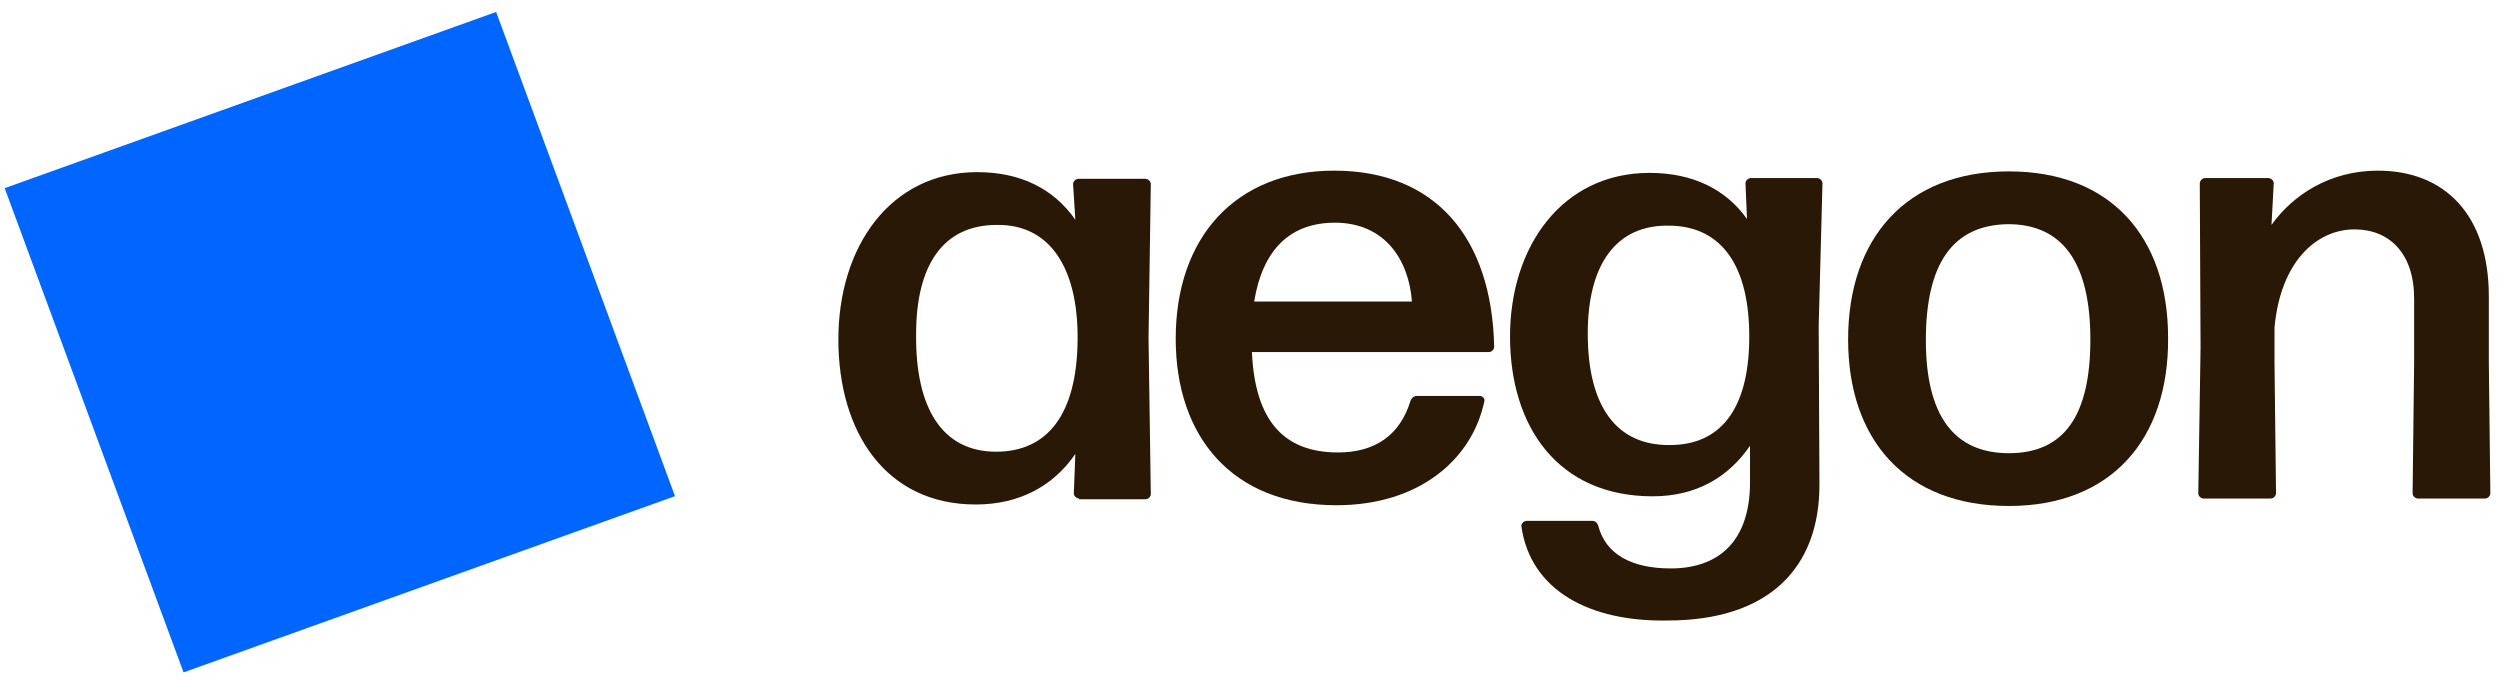 <svg width="158" height="43" viewBox="0 0 158 43" fill="none" xmlns="http://www.w3.org/2000/svg">
	<path d="M31.355 0.755L0.296 11.892L11.6 42.494L42.66 31.356L31.355 0.755Z" fill="#0066FF"/>
	<path d="M68.2 31.508C68.057 31.508 67.866 31.367 67.866 31.179L67.961 28.689C66.578 30.709 64.432 31.884 61.666 31.884C55.99 31.884 52.985 27.326 52.985 21.452C52.985 15.578 56.276 10.879 61.761 10.879C64.48 10.879 66.578 11.913 67.961 13.886L67.818 11.631C67.818 11.49 67.962 11.302 68.152 11.302H72.397C72.54 11.302 72.731 11.443 72.731 11.631L72.588 21.358L72.731 31.226C72.731 31.367 72.588 31.555 72.397 31.555H68.2V31.508ZM62.953 28.548C66.197 28.548 68.057 26.198 68.105 21.499C68.152 16.847 66.292 14.215 63.097 14.215C59.567 14.168 57.898 16.8 57.898 21.123C57.85 25.822 59.567 28.548 62.953 28.548Z" fill="#281805"/>
	<path d="M126.96 31.978C120.474 31.978 116.801 27.843 116.801 21.452C116.801 15.061 120.474 10.832 126.96 10.832C133.399 10.832 137.024 14.967 137.024 21.358C137.072 27.749 133.447 31.978 126.96 31.978ZM126.96 28.642C130.442 28.642 132.111 26.292 132.111 21.452C132.111 16.659 130.394 14.168 126.913 14.168C123.383 14.215 121.714 16.706 121.714 21.499C121.714 26.245 123.479 28.642 126.96 28.642Z" fill="#281805"/>
	<path d="M139.266 31.508C139.123 31.508 138.932 31.367 138.932 31.179L139.075 21.969L139.027 11.584C139.027 11.443 139.17 11.255 139.361 11.255H143.367C143.51 11.255 143.701 11.396 143.701 11.584L143.558 14.215C144.894 12.336 147.231 10.785 150.283 10.785C154.528 10.785 157.294 13.604 157.294 18.727V22.909L157.39 31.179C157.39 31.32 157.247 31.508 157.056 31.508H152.811C152.668 31.508 152.477 31.367 152.477 31.179L152.573 22.909V18.867C152.573 16.001 150.999 14.497 148.805 14.497C146.42 14.497 144.13 16.518 143.749 20.7V22.909L143.844 31.179C143.844 31.32 143.701 31.508 143.51 31.508H139.266Z" fill="#281805"/>
	<path d="M94.432 21.922C94.432 22.063 94.289 22.251 94.098 22.251H79.122C79.313 26.574 81.125 28.595 84.559 28.595C86.896 28.595 88.47 27.514 89.138 25.352C89.186 25.164 89.376 25.023 89.52 25.023H93.526C93.669 25.023 93.86 25.164 93.812 25.352C93.049 29.018 89.71 31.931 84.464 31.931C77.834 31.931 74.305 27.561 74.305 21.405C74.305 15.014 78.073 10.785 84.321 10.785C90.712 10.785 94.289 15.014 94.432 21.922ZM89.233 19.055C89.043 16.424 87.516 14.074 84.369 14.074C81.507 14.074 79.79 15.813 79.265 19.055H89.233Z" fill="#281805"/>
	<path d="M115.18 11.584C115.18 11.443 115.037 11.255 114.846 11.255H110.649C110.505 11.255 110.315 11.396 110.315 11.584L110.41 13.839C109.075 11.96 106.976 10.926 104.257 10.926C98.725 10.926 95.434 15.578 95.434 21.264C95.434 26.997 98.486 31.367 104.448 31.367C107.167 31.367 109.218 30.192 110.601 28.172V30.474C110.601 34.281 108.55 35.925 105.593 35.925C103.113 35.925 101.491 35.033 101.014 33.247C100.966 33.059 100.823 32.918 100.633 32.918H96.483C96.34 32.918 96.149 33.059 96.149 33.247C96.722 37.335 100.49 39.309 105.402 39.215C111.698 39.215 115.037 35.972 114.989 30.521L114.941 20.606L115.18 11.584ZM105.545 28.125C102.159 28.172 100.346 25.681 100.346 21.076C100.346 16.753 102.111 14.168 105.545 14.262C108.836 14.309 110.601 16.847 110.553 21.452C110.505 25.916 108.693 28.125 105.545 28.125Z" fill="#281805"/>
</svg>
